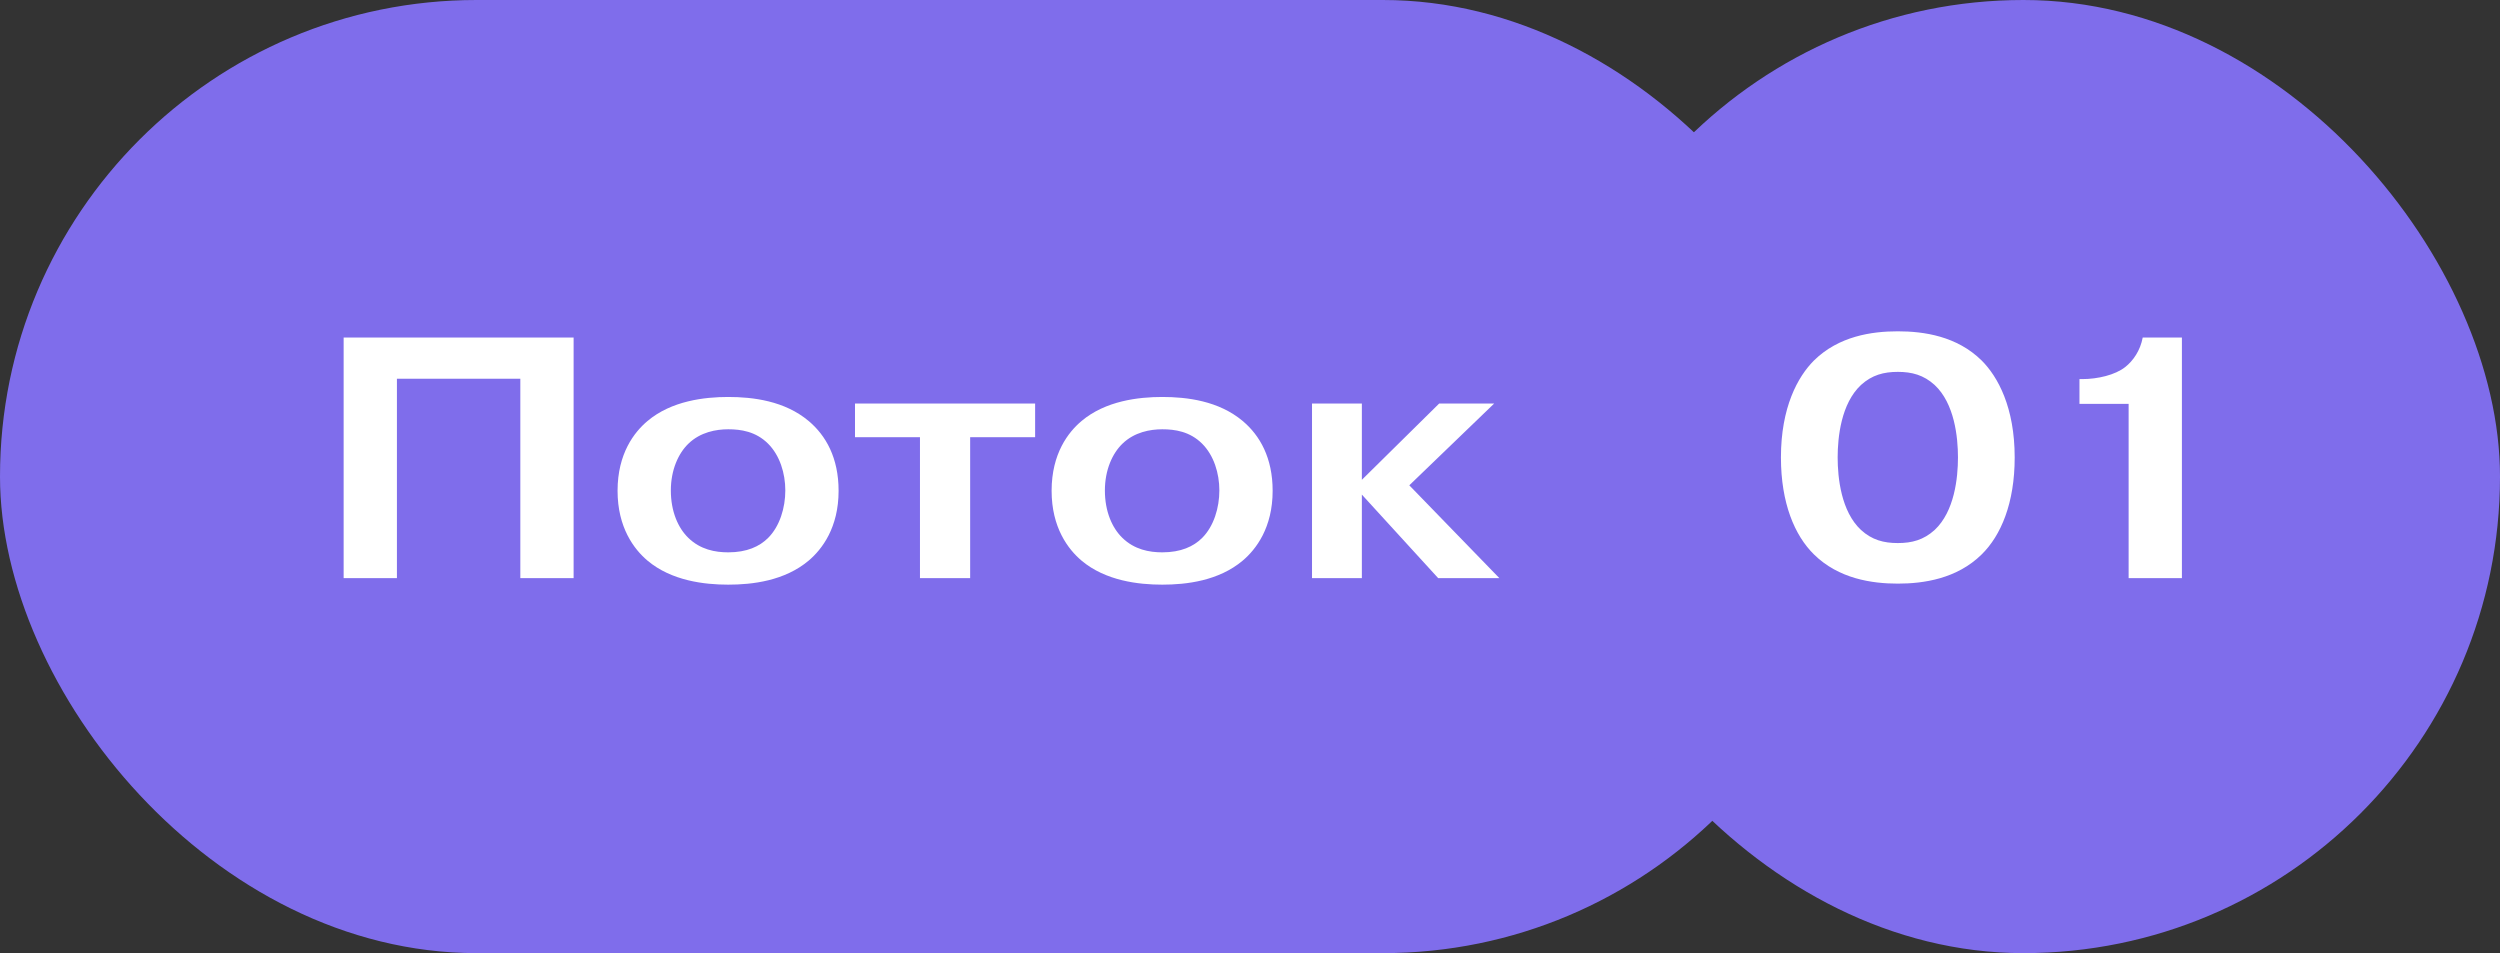 <?xml version="1.0" encoding="UTF-8"?> <svg xmlns="http://www.w3.org/2000/svg" width="160" height="61" viewBox="0 0 160 61" fill="none"><rect x="0" y="0" width="160" height="61" fill="#333333" stroke="none"/><rect width="119" height="61" rx="30.5" fill="#7F6DEB"></rect><path d="M25.403 24.24V37H21.993V21.6H36.711V37H33.301V24.24H25.403ZM46.608 25.406C48.17 25.406 50.216 25.648 51.756 26.946C52.856 27.87 53.67 29.3 53.67 31.412C53.67 33.766 52.614 35.152 51.756 35.878C50.216 37.176 48.148 37.418 46.608 37.418C45.09 37.418 42.978 37.176 41.438 35.878C40.58 35.152 39.524 33.766 39.524 31.412C39.524 29.014 40.602 27.65 41.438 26.946C42.978 25.648 45.09 25.406 46.608 25.406ZM46.608 27.474C45.838 27.474 44.826 27.65 44.056 28.398C43.418 29.014 42.934 30.07 42.934 31.39C42.934 32.732 43.396 33.788 44.056 34.426C44.826 35.174 45.772 35.35 46.608 35.35C47.796 35.35 48.61 34.976 49.16 34.426C49.908 33.678 50.26 32.49 50.26 31.39C50.26 30.29 49.908 29.146 49.16 28.398C48.368 27.606 47.4 27.474 46.608 27.474ZM58.878 27.98H54.72V25.824H66.248V27.98H62.09V37H58.878V27.98ZM74.387 25.406C75.949 25.406 77.995 25.648 79.535 26.946C80.635 27.87 81.449 29.3 81.449 31.412C81.449 33.766 80.393 35.152 79.535 35.878C77.995 37.176 75.927 37.418 74.387 37.418C72.869 37.418 70.757 37.176 69.217 35.878C68.359 35.152 67.303 33.766 67.303 31.412C67.303 29.014 68.381 27.65 69.217 26.946C70.757 25.648 72.869 25.406 74.387 25.406ZM74.387 27.474C73.617 27.474 72.605 27.65 71.835 28.398C71.197 29.014 70.713 30.07 70.713 31.39C70.713 32.732 71.175 33.788 71.835 34.426C72.605 35.174 73.551 35.35 74.387 35.35C75.575 35.35 76.389 34.976 76.939 34.426C77.687 33.678 78.039 32.49 78.039 31.39C78.039 30.29 77.687 29.146 76.939 28.398C76.147 27.606 75.179 27.474 74.387 27.474ZM87.159 30.708L92.109 25.824H95.629L90.195 31.06L95.959 37H92.043L87.159 31.654V37H83.969V25.824H87.159V30.708Z" fill="white"></path><rect x="99" width="61" height="61" rx="30.5" fill="#7F6DEB"></rect><path d="M121.46 37.352C119.81 37.352 117.676 37.044 116.092 35.482C114.86 34.272 113.98 32.204 113.98 29.278C113.98 26.066 115.058 24.108 116.092 23.074C117.676 21.512 119.788 21.204 121.46 21.204C123.132 21.204 125.244 21.512 126.828 23.074C127.862 24.108 128.94 26.066 128.94 29.278C128.94 32.204 128.06 34.272 126.828 35.482C125.244 37.044 123.11 37.352 121.46 37.352ZM121.46 23.8C120.558 23.8 119.81 23.998 119.106 24.636C117.83 25.824 117.61 27.98 117.61 29.278C117.61 30.576 117.83 32.732 119.106 33.92C119.81 34.558 120.558 34.756 121.46 34.756C122.362 34.756 123.11 34.558 123.814 33.92C125.09 32.732 125.31 30.576 125.31 29.278C125.31 27.98 125.09 25.824 123.814 24.636C123.11 23.998 122.362 23.8 121.46 23.8ZM133.086 25.846V24.262H133.262C134.252 24.262 135.374 23.998 136.012 23.492C136.518 23.096 136.98 22.436 137.134 21.6H139.642V37H136.232V25.846H133.086Z" fill="white"></path></svg> 